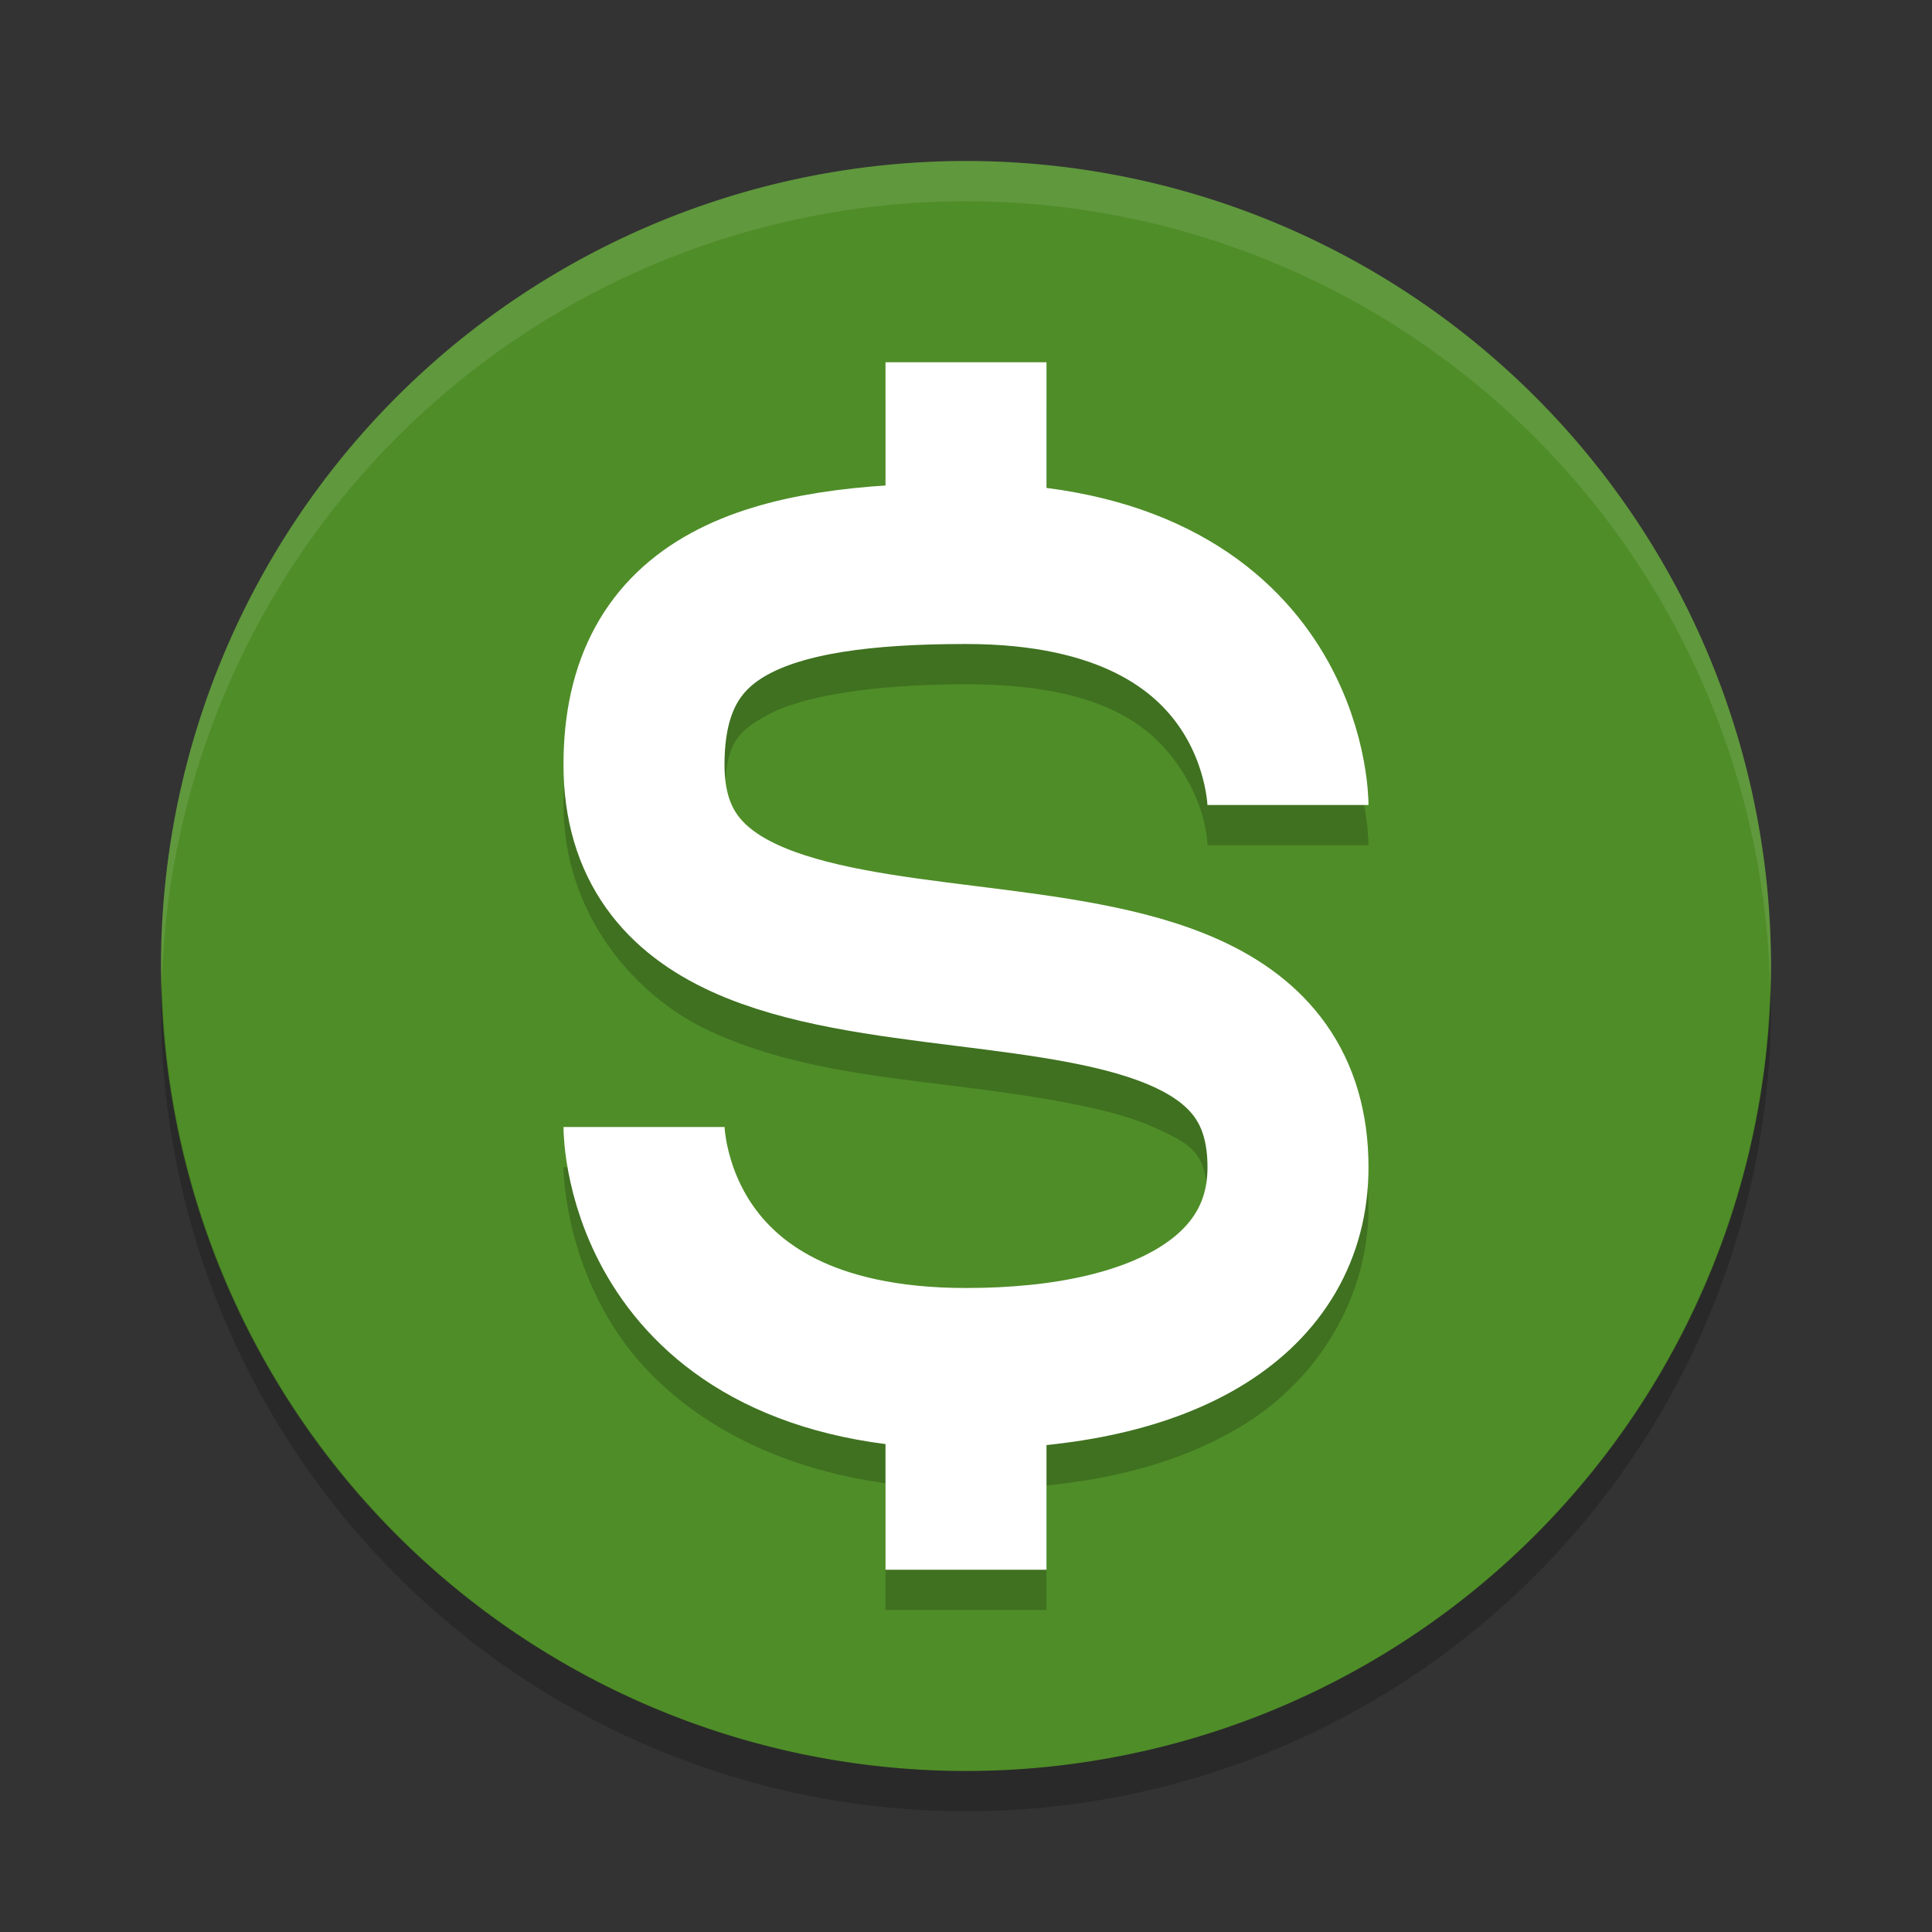 <svg xmlns="http://www.w3.org/2000/svg" width="48" height="48" version="1.1">
 <rect width="100%" height="100%" fill="#333333" stroke="none"/>
 <path style="opacity:0.2" d="m 22,10 v 3.057 c -1.802,0.109 -3.412,0.413 -4.832,1.188 C 15.241,15.295 14,17.5 14,20 c 0,2.667 1.721,4.739 3.666,5.631 1.945,0.892 4.086,1.104 6.086,1.354 2,0.25 3.859,0.538 4.914,1.021 C 29.721,28.489 30,28.667 30,30 30,30.936 29.728,31.415 28.816,31.982 27.905,32.55 26.253,33 24,33 20.5,33 19.323,31.879 18.664,30.891 18.005,29.903 18,29 18,29 h -4 c 0,0 -0.005,2.097 1.336,4.109 1.129,1.693 3.321,3.278 6.664,3.742 V 40 h 4 v -3.094 c 1.899,-0.189 3.558,-0.672 4.934,-1.529 C 32.772,34.231 34,32.208 34,30 c 0,-2.667 -1.721,-4.739 -3.666,-5.631 -1.945,-0.892 -4.086,-1.104 -6.086,-1.354 -2,-0.25 -3.859,-0.538 -4.914,-1.021 C 18.279,21.511 18,21.333 18,20 18,18.5 18.259,18.205 19.082,17.756 19.905,17.307 21.633,17 24,17 c 3.583,0 4.844,1.008 5.438,1.75 C 30.031,19.492 30,20 30,20 h 4 C 34,20 33.969,18.008 32.562,16.25 31.384,14.777 29.253,13.503 26,13.125 V 10 Z"/>
 <path style="fill:#4f8d28" d="m24 4a20 20 0 0 0 -20 20 20 20 0 0 0 20 20 20 20 0 0 0 20 -20 20 20 0 0 0 -20 -20z"/>
 <path style="opacity:0.2" d="m 22,10 v 3.057 c -1.802,0.109 -3.412,0.413 -4.832,1.188 C 15.241,15.295 14,17.5 14,20 c 0,2.667 1.721,4.739 3.666,5.631 1.945,0.892 4.086,1.104 6.086,1.354 2,0.25 3.859,0.538 4.914,1.021 C 29.721,28.489 30,28.667 30,30 30,30.936 29.728,31.415 28.816,31.982 27.905,32.55 26.253,33 24,33 20.5,33 19.323,31.879 18.664,30.891 18.005,29.903 18,29 18,29 h -4 c 0,0 -0.005,2.097 1.336,4.109 1.129,1.693 3.321,3.278 6.664,3.742 V 40 h 4 v -3.094 c 1.899,-0.189 3.558,-0.672 4.934,-1.529 C 32.772,34.231 34,32.208 34,30 c 0,-2.667 -1.721,-4.739 -3.666,-5.631 -1.945,-0.892 -4.086,-1.104 -6.086,-1.354 -2,-0.25 -3.859,-0.538 -4.914,-1.021 C 18.279,21.511 18,21.333 18,20 18,18.5 18.259,18.205 19.082,17.756 19.905,17.307 21.633,17 24,17 c 3.5,0 4.677,1.121 5.336,2.109 C 29.995,20.097 30,21 30,21 h 4 c 0,0 0.005,-2.097 -1.336,-4.109 C 31.535,15.198 29.343,13.613 26,13.148 V 10 Z"/>
 <path opacity=".2" d="m4.021 24.418a20 20 0 0 0 -0.021 0.582 20 20 0 0 0 20 20 20 20 0 0 0 20 -20 20 20 0 0 0 -0.021 -0.418 20 20 0 0 1 -19.979 19.418 20 20 0 0 1 -19.978 -19.582z"/>
 <path fill="#ffffff" style="opacity:0.1" d="m24 4a20 20 0 0 0 -20 20 20 20 0 0 0 0.021 0.418 20 20 0 0 1 19.978 -19.418 20 20 0 0 1 19.979 19.582 20 20 0 0 0 0.021 -0.582 20 20 0 0 0 -20 -20z"/>
 <path style="fill:none;stroke:#ffffff;stroke-width:4;stroke-linejoin:round" d="m 32,20 c 0,0 0,-6 -8,-6 -5,0 -8,1 -8,5 0,8 16,2 16,10 0,3.145 -3,5 -8,5 -8,0 -8,-6 -8,-6 v 0"/>
 <rect style="fill:#ffffff" width="4" height="5" x="22" y="9"/>
 <rect style="fill:#ffffff" width="4" height="5" x="22" y="34"/>
</svg>
